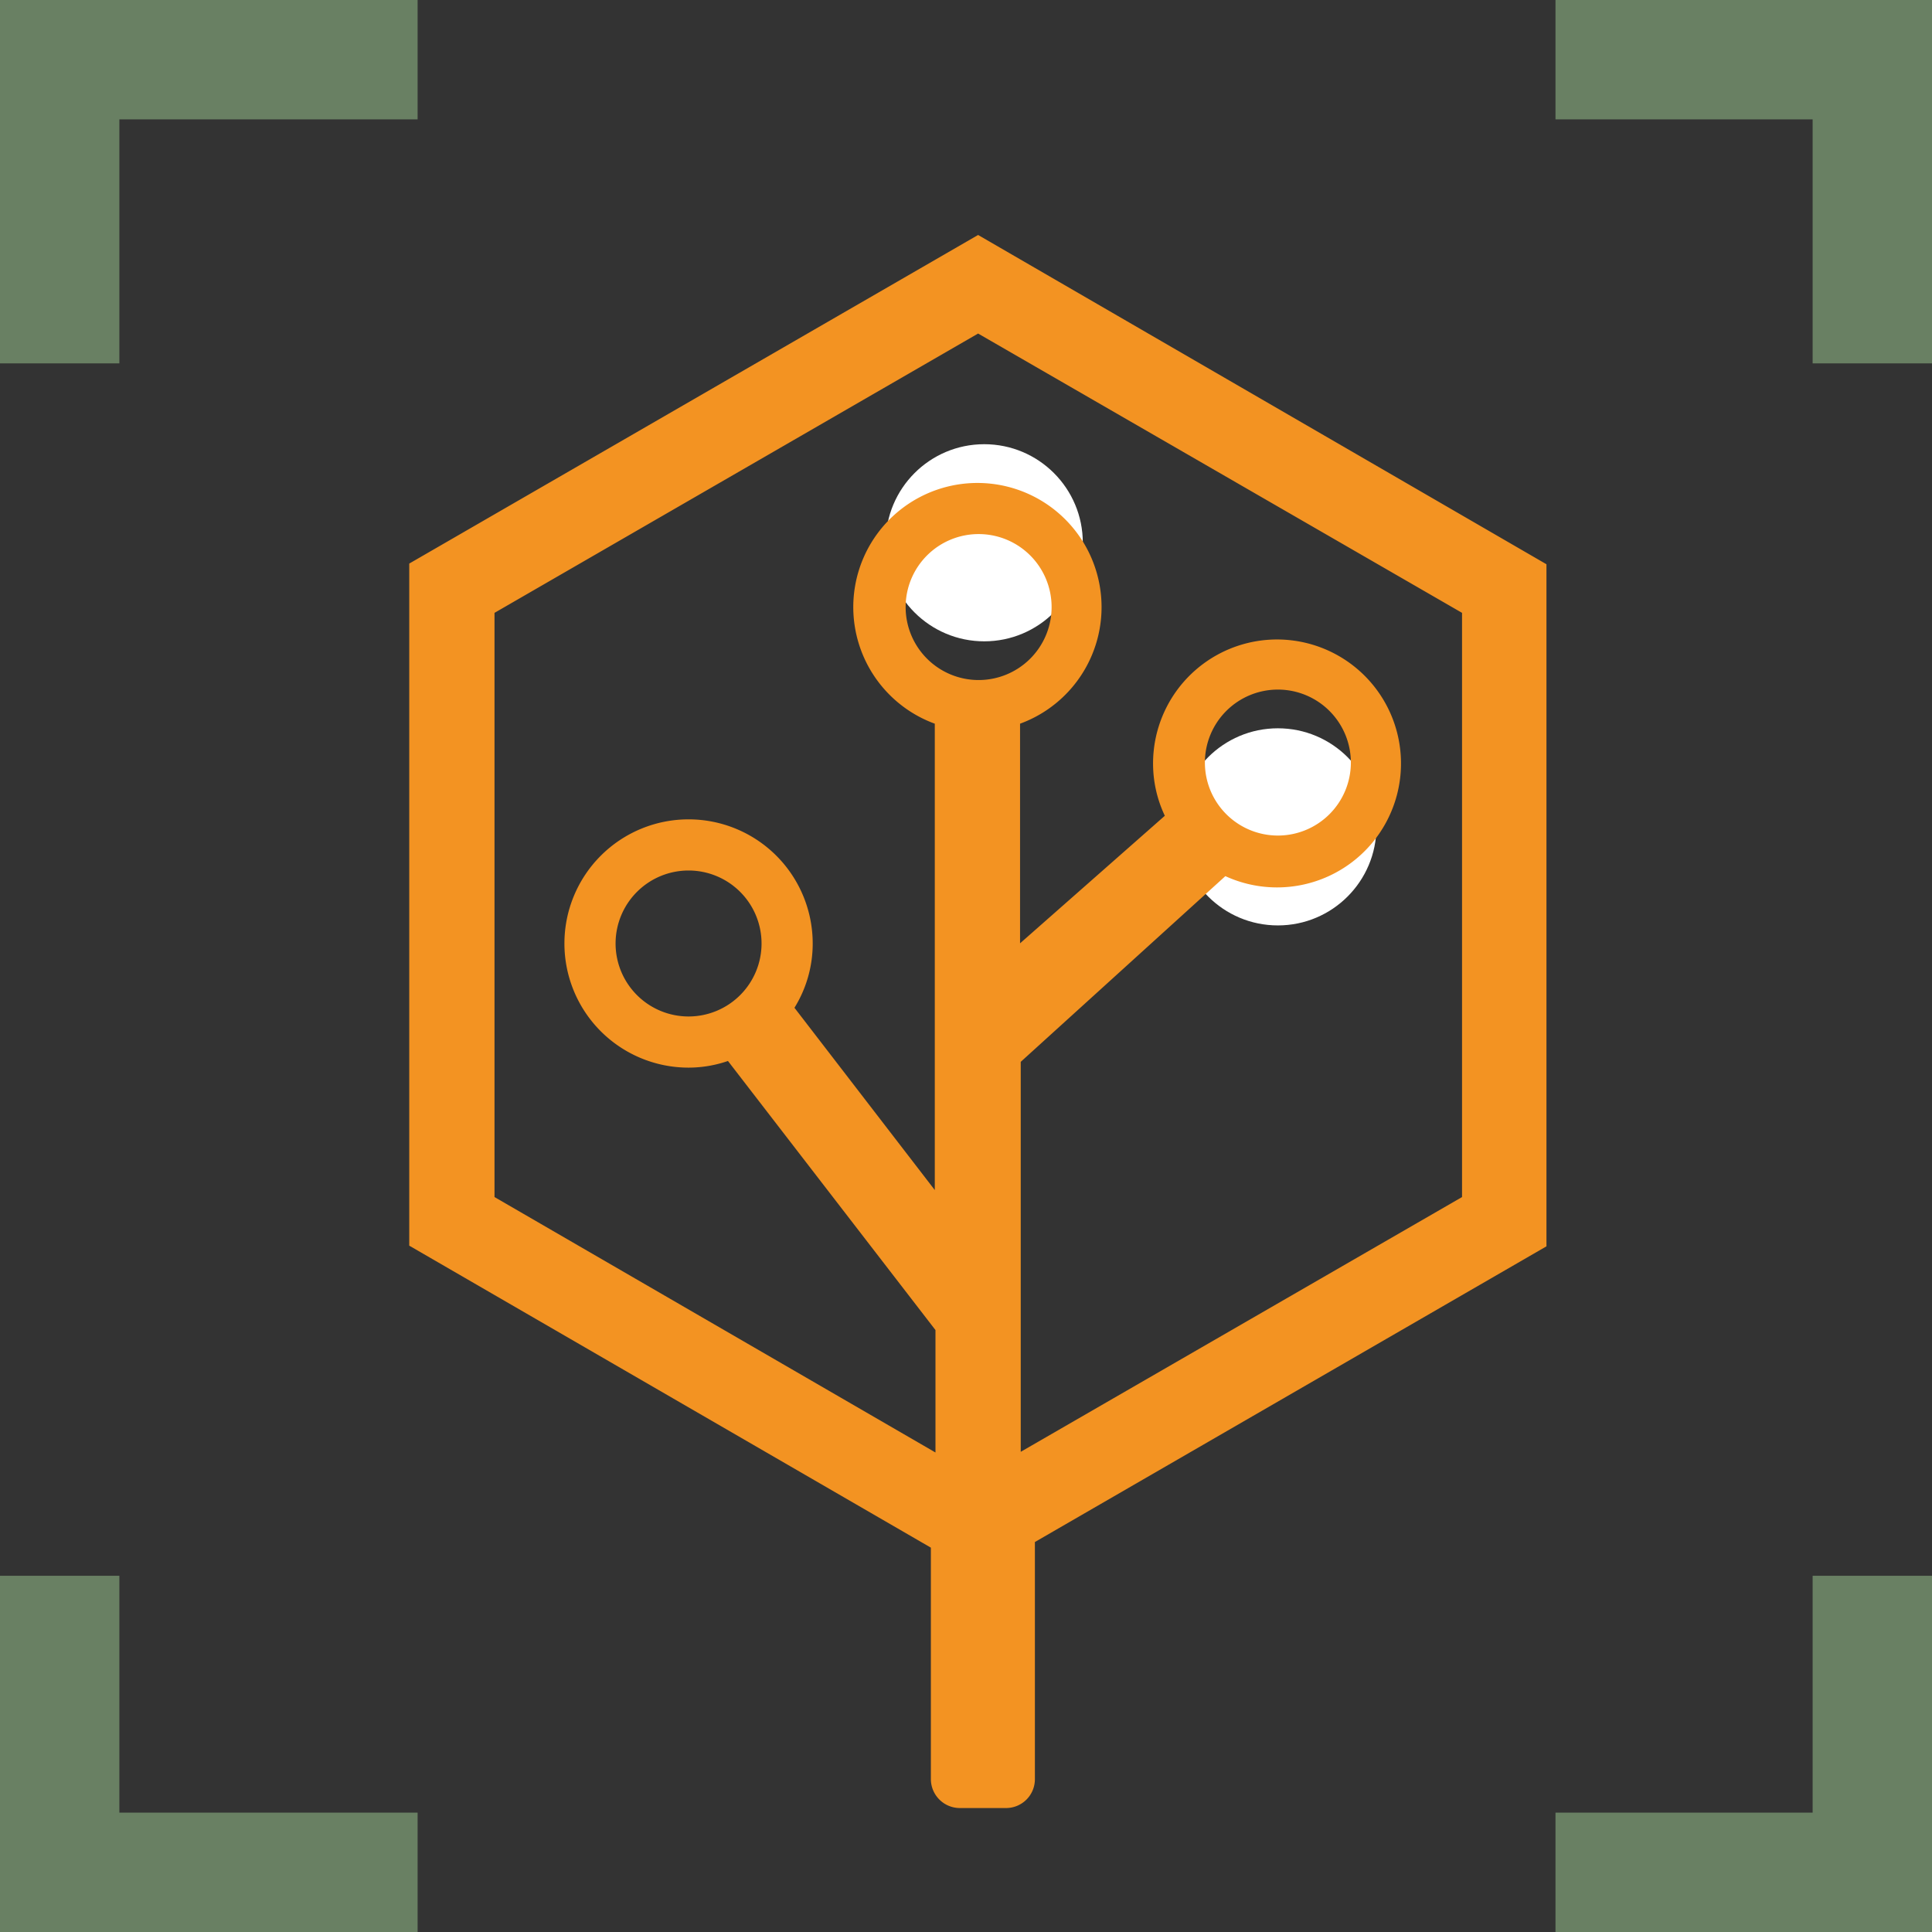 <?xml version="1.0" encoding="UTF-8"?> <svg xmlns="http://www.w3.org/2000/svg" viewBox="0 0 113.3 113.3"><rect x="0" y="0" width="113.3" height="113.3" fill="#333333" stroke="none"/><defs><style>.cls-1{fill:#698063;}.cls-2{fill:#fff;}.cls-3{fill:#f39322;}</style></defs><g id="Capa_2" data-name="Capa 2"><g id="colocar_logo" data-name="colocar logo"><polygon class="cls-1" points="24.49 113.3 0 113.3 0 92.41 7 92.41 7 106.3 24.49 106.3 24.49 113.3"></polygon><polygon class="cls-1" points="113.3 21.31 106.3 21.31 106.3 7 91.22 7 91.22 0 113.3 0 113.3 21.31"></polygon><polygon class="cls-1" points="113.3 113.3 91.22 113.3 91.22 106.3 106.3 106.3 106.3 92.41 113.3 92.41 113.3 113.3"></polygon><polygon class="cls-1" points="7 21.31 0 21.31 0 0 24.49 0 24.49 7 7 7 7 21.31"></polygon><circle class="cls-2" cx="57.72" cy="31.83" r="5.78"></circle><circle class="cls-2" cx="74.94" cy="48.49" r="5.78"></circle><path class="cls-3" d="M57.36,13.78,24,33.05v40L54.59,90.76v13.58a1.7,1.7,0,0,0,1.7,1.69H59a1.69,1.69,0,0,0,1.69-1.69V90.43l30-17.34v-40ZM53.11,35.6a4.28,4.28,0,1,1,4.28,4.28A4.28,4.28,0,0,1,53.11,35.6ZM85.74,70.2,59.86,85.14V76.27h0v-14l12-10.89a7.27,7.27,0,1,0-4.24-6.6,7.15,7.15,0,0,0,.69,3.06l-8.49,7.48V42.44a7.28,7.28,0,1,0-5,0V69.79L46.59,59.1a7.14,7.14,0,0,0,1.07-3.77,7.28,7.28,0,1,0-7.28,7.28,7.09,7.09,0,0,0,2.31-.39L54.86,78v7.18L29,70.2V35.94L57.36,19.56,85.74,35.94ZM70.66,44.73A4.28,4.28,0,1,1,74.94,49,4.28,4.28,0,0,1,70.66,44.73Zm-26,10.6a4.28,4.28,0,1,1-4.28-4.28A4.28,4.28,0,0,1,44.66,55.33Z"></path></g></g></svg> 